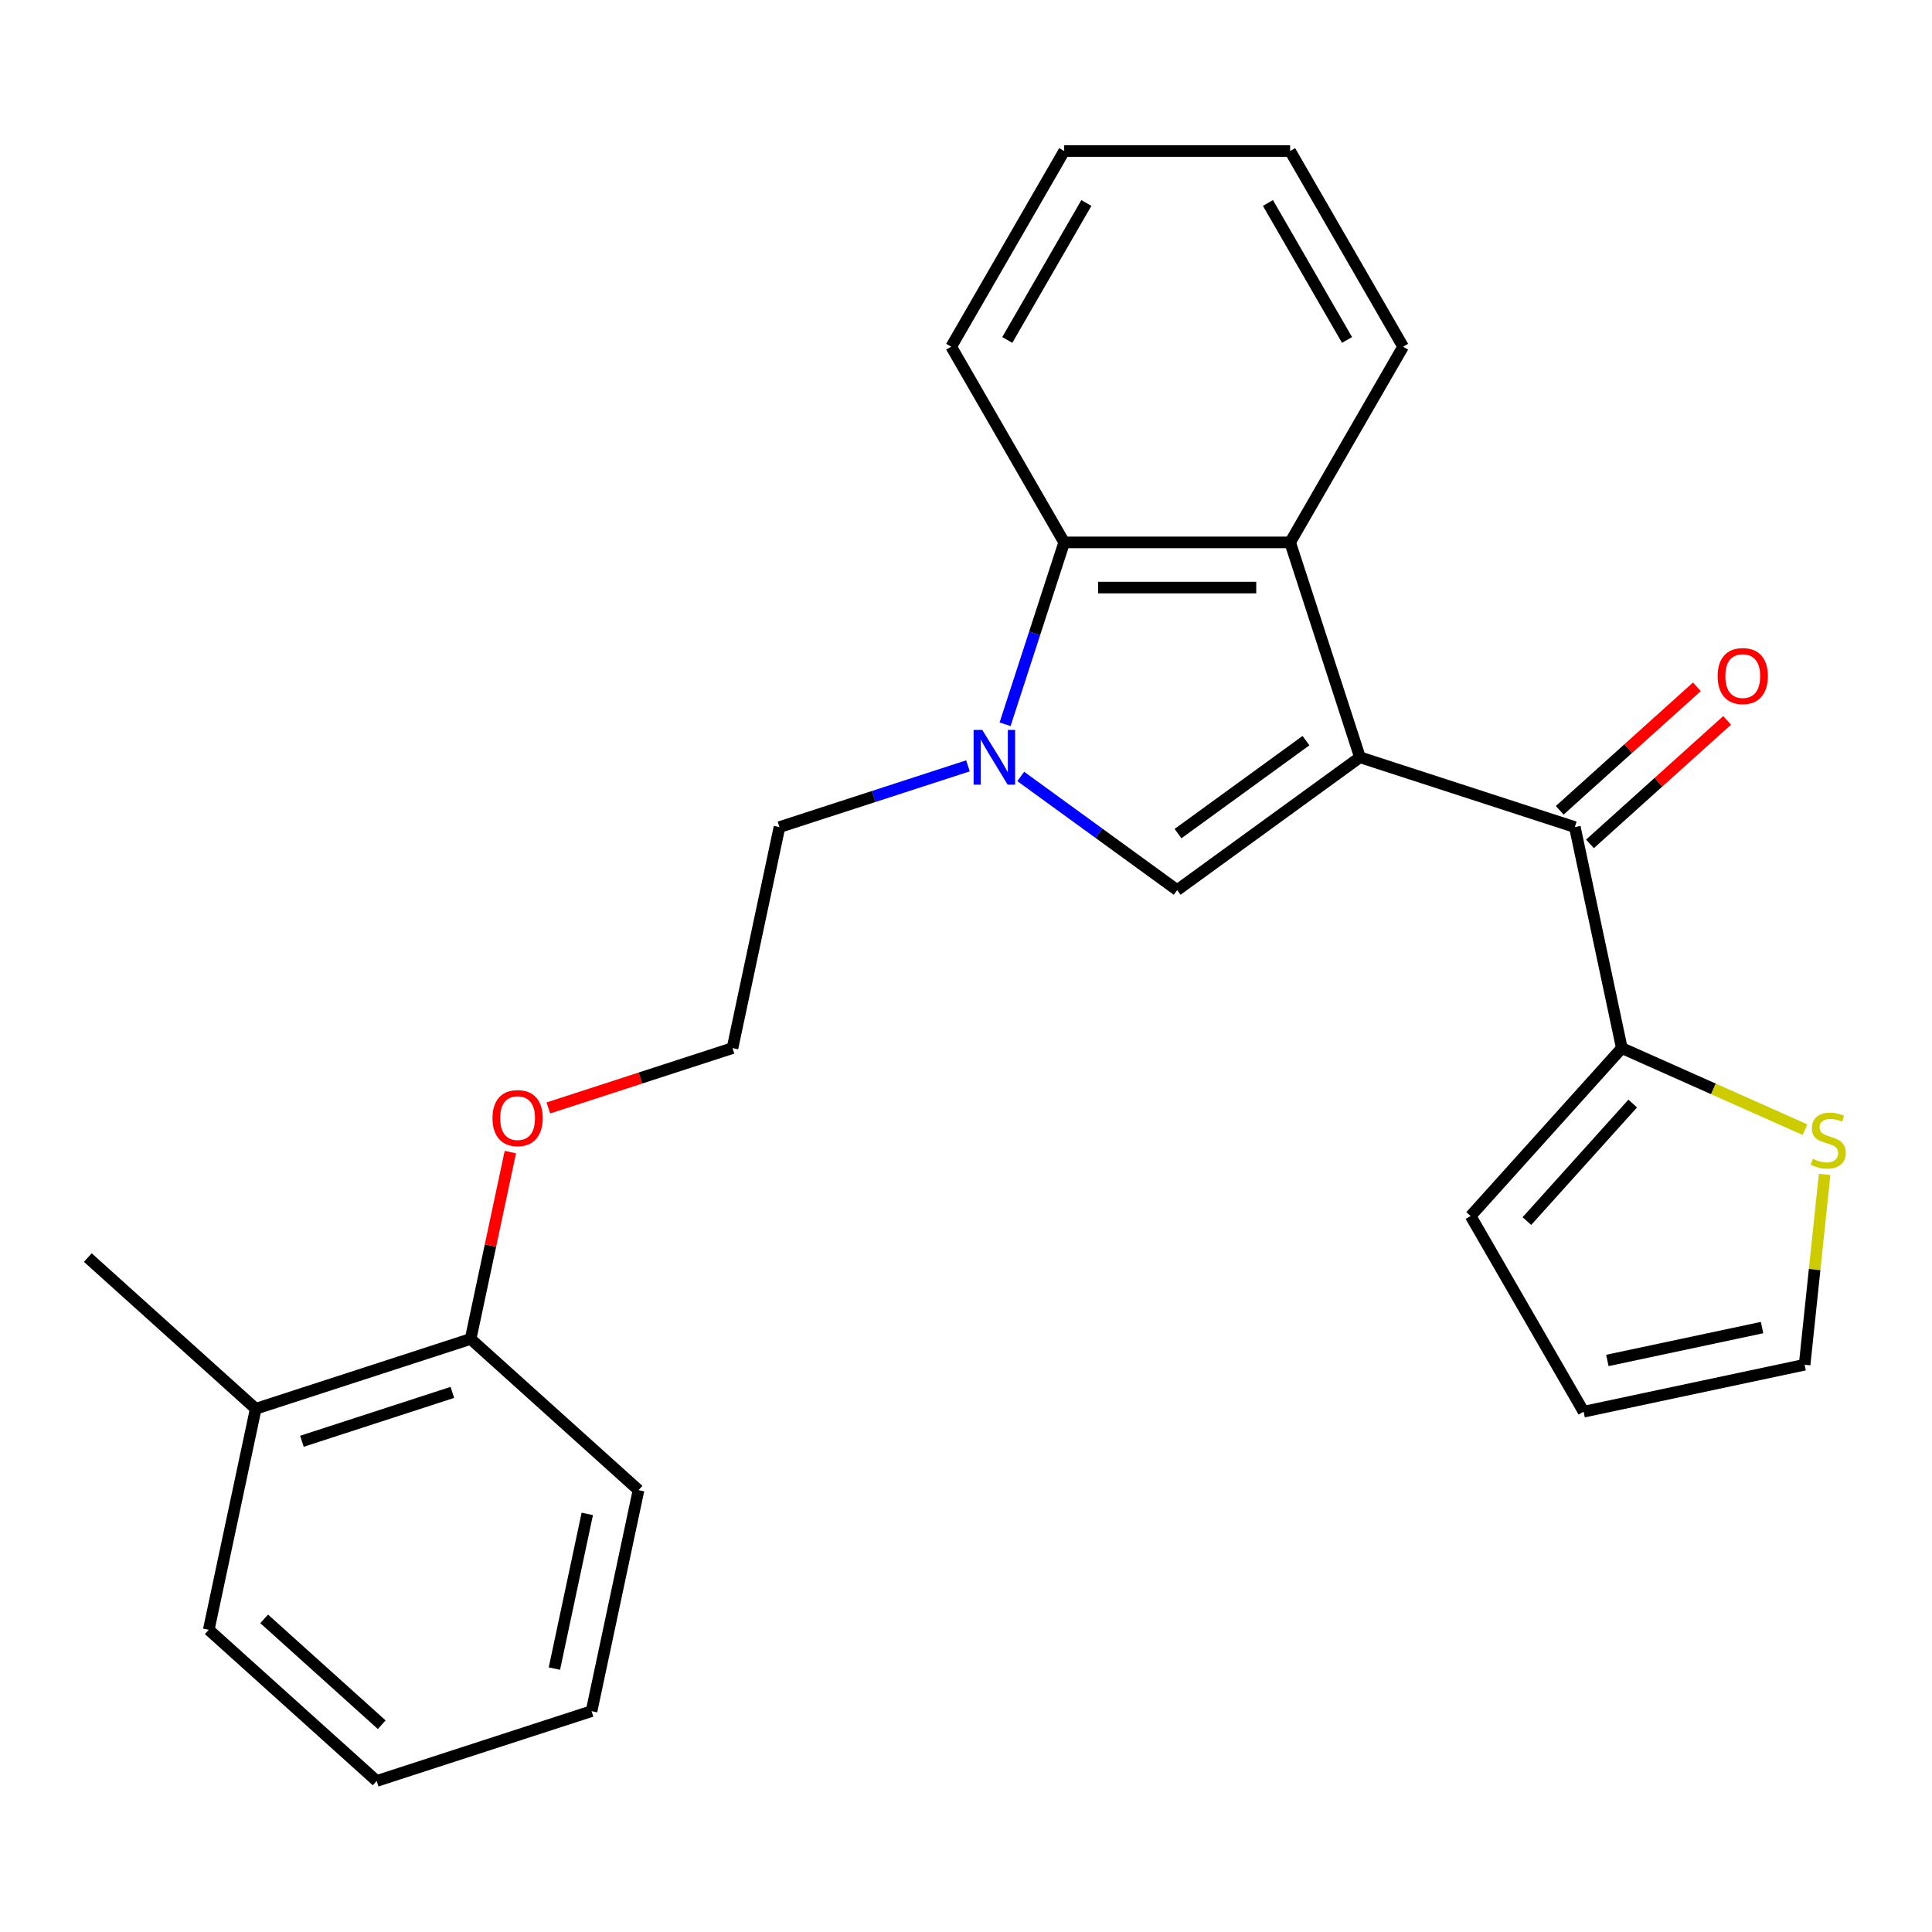 <?xml version='1.0' encoding='iso-8859-1'?>
<svg version='1.1' baseProfile='full'
              xmlns='http://www.w3.org/2000/svg'
                      xmlns:rdkit='http://www.rdkit.org/xml'
                      xmlns:xlink='http://www.w3.org/1999/xlink'
                  xml:space='preserve'
width='1000px' height='1000px' viewBox='0 0 1000 1000'>
<!-- END OF HEADER -->
<rect style='opacity:1.0;fill:#FFFFFF;stroke:none' width='1000' height='1000' x='0' y='0'> </rect>
<path class='bond-0' d='M 703.909,391.965 L 609.294,460.708' style='fill:none;fill-rule:evenodd;stroke:#000000;stroke-width:6px;stroke-linecap:butt;stroke-linejoin:miter;stroke-opacity:1' />
<path class='bond-0' d='M 675.968,383.354 L 609.737,431.473' style='fill:none;fill-rule:evenodd;stroke:#000000;stroke-width:6px;stroke-linecap:butt;stroke-linejoin:miter;stroke-opacity:1' />
<path class='bond-2' d='M 703.909,391.965 L 667.769,280.738' style='fill:none;fill-rule:evenodd;stroke:#000000;stroke-width:6px;stroke-linecap:butt;stroke-linejoin:miter;stroke-opacity:1' />
<path class='bond-3' d='M 703.909,391.965 L 815.136,428.105' style='fill:none;fill-rule:evenodd;stroke:#000000;stroke-width:6px;stroke-linecap:butt;stroke-linejoin:miter;stroke-opacity:1' />
<path class='bond-1' d='M 609.294,460.708 L 568.818,431.3' style='fill:none;fill-rule:evenodd;stroke:#000000;stroke-width:6px;stroke-linecap:butt;stroke-linejoin:miter;stroke-opacity:1' />
<path class='bond-1' d='M 568.818,431.3 L 528.342,401.893' style='fill:none;fill-rule:evenodd;stroke:#0000FF;stroke-width:6px;stroke-linecap:butt;stroke-linejoin:miter;stroke-opacity:1' />
<path class='bond-13' d='M 501.014,396.405 L 452.233,412.255' style='fill:none;fill-rule:evenodd;stroke:#0000FF;stroke-width:6px;stroke-linecap:butt;stroke-linejoin:miter;stroke-opacity:1' />
<path class='bond-13' d='M 452.233,412.255 L 403.451,428.105' style='fill:none;fill-rule:evenodd;stroke:#000000;stroke-width:6px;stroke-linecap:butt;stroke-linejoin:miter;stroke-opacity:1' />
<path class='bond-25' d='M 520.229,374.882 L 535.524,327.81' style='fill:none;fill-rule:evenodd;stroke:#0000FF;stroke-width:6px;stroke-linecap:butt;stroke-linejoin:miter;stroke-opacity:1' />
<path class='bond-25' d='M 535.524,327.81 L 550.818,280.738' style='fill:none;fill-rule:evenodd;stroke:#000000;stroke-width:6px;stroke-linecap:butt;stroke-linejoin:miter;stroke-opacity:1' />
<path class='bond-4' d='M 667.769,280.738 L 550.818,280.738' style='fill:none;fill-rule:evenodd;stroke:#000000;stroke-width:6px;stroke-linecap:butt;stroke-linejoin:miter;stroke-opacity:1' />
<path class='bond-4' d='M 650.226,304.129 L 568.361,304.129' style='fill:none;fill-rule:evenodd;stroke:#000000;stroke-width:6px;stroke-linecap:butt;stroke-linejoin:miter;stroke-opacity:1' />
<path class='bond-15' d='M 667.769,280.738 L 726.245,179.456' style='fill:none;fill-rule:evenodd;stroke:#000000;stroke-width:6px;stroke-linecap:butt;stroke-linejoin:miter;stroke-opacity:1' />
<path class='bond-5' d='M 815.136,428.105 L 839.451,542.501' style='fill:none;fill-rule:evenodd;stroke:#000000;stroke-width:6px;stroke-linecap:butt;stroke-linejoin:miter;stroke-opacity:1' />
<path class='bond-7' d='M 822.962,436.796 L 858.455,404.838' style='fill:none;fill-rule:evenodd;stroke:#000000;stroke-width:6px;stroke-linecap:butt;stroke-linejoin:miter;stroke-opacity:1' />
<path class='bond-7' d='M 858.455,404.838 L 893.949,372.879' style='fill:none;fill-rule:evenodd;stroke:#FF0000;stroke-width:6px;stroke-linecap:butt;stroke-linejoin:miter;stroke-opacity:1' />
<path class='bond-7' d='M 807.31,419.414 L 842.804,387.455' style='fill:none;fill-rule:evenodd;stroke:#000000;stroke-width:6px;stroke-linecap:butt;stroke-linejoin:miter;stroke-opacity:1' />
<path class='bond-7' d='M 842.804,387.455 L 878.298,355.496' style='fill:none;fill-rule:evenodd;stroke:#FF0000;stroke-width:6px;stroke-linecap:butt;stroke-linejoin:miter;stroke-opacity:1' />
<path class='bond-17' d='M 550.818,280.738 L 492.343,179.456' style='fill:none;fill-rule:evenodd;stroke:#000000;stroke-width:6px;stroke-linecap:butt;stroke-linejoin:miter;stroke-opacity:1' />
<path class='bond-6' d='M 839.451,542.501 L 886.87,563.613' style='fill:none;fill-rule:evenodd;stroke:#000000;stroke-width:6px;stroke-linecap:butt;stroke-linejoin:miter;stroke-opacity:1' />
<path class='bond-6' d='M 886.87,563.613 L 934.288,584.725' style='fill:none;fill-rule:evenodd;stroke:#CCCC00;stroke-width:6px;stroke-linecap:butt;stroke-linejoin:miter;stroke-opacity:1' />
<path class='bond-8' d='M 839.451,542.501 L 761.196,629.412' style='fill:none;fill-rule:evenodd;stroke:#000000;stroke-width:6px;stroke-linecap:butt;stroke-linejoin:miter;stroke-opacity:1' />
<path class='bond-8' d='M 845.095,571.189 L 790.317,632.027' style='fill:none;fill-rule:evenodd;stroke:#000000;stroke-width:6px;stroke-linecap:butt;stroke-linejoin:miter;stroke-opacity:1' />
<path class='bond-9' d='M 944.42,607.873 L 939.244,657.126' style='fill:none;fill-rule:evenodd;stroke:#CCCC00;stroke-width:6px;stroke-linecap:butt;stroke-linejoin:miter;stroke-opacity:1' />
<path class='bond-9' d='M 939.244,657.126 L 934.067,706.379' style='fill:none;fill-rule:evenodd;stroke:#000000;stroke-width:6px;stroke-linecap:butt;stroke-linejoin:miter;stroke-opacity:1' />
<path class='bond-10' d='M 761.196,629.412 L 819.671,730.695' style='fill:none;fill-rule:evenodd;stroke:#000000;stroke-width:6px;stroke-linecap:butt;stroke-linejoin:miter;stroke-opacity:1' />
<path class='bond-26' d='M 934.067,706.379 L 819.671,730.695' style='fill:none;fill-rule:evenodd;stroke:#000000;stroke-width:6px;stroke-linecap:butt;stroke-linejoin:miter;stroke-opacity:1' />
<path class='bond-26' d='M 912.044,687.148 L 831.968,704.168' style='fill:none;fill-rule:evenodd;stroke:#000000;stroke-width:6px;stroke-linecap:butt;stroke-linejoin:miter;stroke-opacity:1' />
<path class='bond-11' d='M 243.593,693.036 L 253.871,644.68' style='fill:none;fill-rule:evenodd;stroke:#000000;stroke-width:6px;stroke-linecap:butt;stroke-linejoin:miter;stroke-opacity:1' />
<path class='bond-11' d='M 253.871,644.68 L 264.15,596.324' style='fill:none;fill-rule:evenodd;stroke:#FF0000;stroke-width:6px;stroke-linecap:butt;stroke-linejoin:miter;stroke-opacity:1' />
<path class='bond-12' d='M 243.593,693.036 L 132.366,729.176' style='fill:none;fill-rule:evenodd;stroke:#000000;stroke-width:6px;stroke-linecap:butt;stroke-linejoin:miter;stroke-opacity:1' />
<path class='bond-12' d='M 234.137,720.702 L 156.278,746' style='fill:none;fill-rule:evenodd;stroke:#000000;stroke-width:6px;stroke-linecap:butt;stroke-linejoin:miter;stroke-opacity:1' />
<path class='bond-19' d='M 243.593,693.036 L 330.505,771.291' style='fill:none;fill-rule:evenodd;stroke:#000000;stroke-width:6px;stroke-linecap:butt;stroke-linejoin:miter;stroke-opacity:1' />
<path class='bond-18' d='M 132.366,729.176 L 45.455,650.92' style='fill:none;fill-rule:evenodd;stroke:#000000;stroke-width:6px;stroke-linecap:butt;stroke-linejoin:miter;stroke-opacity:1' />
<path class='bond-20' d='M 132.366,729.176 L 108.051,843.571' style='fill:none;fill-rule:evenodd;stroke:#000000;stroke-width:6px;stroke-linecap:butt;stroke-linejoin:miter;stroke-opacity:1' />
<path class='bond-16' d='M 403.451,428.105 L 379.136,542.501' style='fill:none;fill-rule:evenodd;stroke:#000000;stroke-width:6px;stroke-linecap:butt;stroke-linejoin:miter;stroke-opacity:1' />
<path class='bond-14' d='M 283.832,573.467 L 331.484,557.984' style='fill:none;fill-rule:evenodd;stroke:#FF0000;stroke-width:6px;stroke-linecap:butt;stroke-linejoin:miter;stroke-opacity:1' />
<path class='bond-14' d='M 331.484,557.984 L 379.136,542.501' style='fill:none;fill-rule:evenodd;stroke:#000000;stroke-width:6px;stroke-linecap:butt;stroke-linejoin:miter;stroke-opacity:1' />
<path class='bond-21' d='M 726.245,179.456 L 667.769,78.173' style='fill:none;fill-rule:evenodd;stroke:#000000;stroke-width:6px;stroke-linecap:butt;stroke-linejoin:miter;stroke-opacity:1' />
<path class='bond-21' d='M 697.217,175.959 L 656.284,105.061' style='fill:none;fill-rule:evenodd;stroke:#000000;stroke-width:6px;stroke-linecap:butt;stroke-linejoin:miter;stroke-opacity:1' />
<path class='bond-27' d='M 492.343,179.456 L 550.818,78.173' style='fill:none;fill-rule:evenodd;stroke:#000000;stroke-width:6px;stroke-linecap:butt;stroke-linejoin:miter;stroke-opacity:1' />
<path class='bond-27' d='M 521.37,175.959 L 562.303,105.061' style='fill:none;fill-rule:evenodd;stroke:#000000;stroke-width:6px;stroke-linecap:butt;stroke-linejoin:miter;stroke-opacity:1' />
<path class='bond-23' d='M 330.505,771.291 L 306.189,885.687' style='fill:none;fill-rule:evenodd;stroke:#000000;stroke-width:6px;stroke-linecap:butt;stroke-linejoin:miter;stroke-opacity:1' />
<path class='bond-23' d='M 303.978,783.588 L 286.957,863.664' style='fill:none;fill-rule:evenodd;stroke:#000000;stroke-width:6px;stroke-linecap:butt;stroke-linejoin:miter;stroke-opacity:1' />
<path class='bond-28' d='M 108.051,843.571 L 194.962,921.827' style='fill:none;fill-rule:evenodd;stroke:#000000;stroke-width:6px;stroke-linecap:butt;stroke-linejoin:miter;stroke-opacity:1' />
<path class='bond-28' d='M 136.738,837.927 L 197.577,892.706' style='fill:none;fill-rule:evenodd;stroke:#000000;stroke-width:6px;stroke-linecap:butt;stroke-linejoin:miter;stroke-opacity:1' />
<path class='bond-22' d='M 667.769,78.173 L 550.818,78.173' style='fill:none;fill-rule:evenodd;stroke:#000000;stroke-width:6px;stroke-linecap:butt;stroke-linejoin:miter;stroke-opacity:1' />
<path class='bond-24' d='M 306.189,885.687 L 194.962,921.827' style='fill:none;fill-rule:evenodd;stroke:#000000;stroke-width:6px;stroke-linecap:butt;stroke-linejoin:miter;stroke-opacity:1' />
<path  class='atom-2' d='M 508.418 377.805
L 517.698 392.805
Q 518.618 394.285, 520.098 396.965
Q 521.578 399.645, 521.658 399.805
L 521.658 377.805
L 525.418 377.805
L 525.418 406.125
L 521.538 406.125
L 511.578 389.725
Q 510.418 387.805, 509.178 385.605
Q 507.978 383.405, 507.618 382.725
L 507.618 406.125
L 503.938 406.125
L 503.938 377.805
L 508.418 377.805
' fill='#0000FF'/>
<path  class='atom-7' d='M 938.292 599.789
Q 938.612 599.909, 939.932 600.469
Q 941.252 601.029, 942.692 601.389
Q 944.172 601.709, 945.612 601.709
Q 948.292 601.709, 949.852 600.429
Q 951.412 599.109, 951.412 596.829
Q 951.412 595.269, 950.612 594.309
Q 949.852 593.349, 948.652 592.829
Q 947.452 592.309, 945.452 591.709
Q 942.932 590.949, 941.412 590.229
Q 939.932 589.509, 938.852 587.989
Q 937.812 586.469, 937.812 583.909
Q 937.812 580.349, 940.212 578.149
Q 942.652 575.949, 947.452 575.949
Q 950.732 575.949, 954.452 577.509
L 953.532 580.589
Q 950.132 579.189, 947.572 579.189
Q 944.812 579.189, 943.292 580.349
Q 941.772 581.469, 941.812 583.429
Q 941.812 584.949, 942.572 585.869
Q 943.372 586.789, 944.492 587.309
Q 945.652 587.829, 947.572 588.429
Q 950.132 589.229, 951.652 590.029
Q 953.172 590.829, 954.252 592.469
Q 955.372 594.069, 955.372 596.829
Q 955.372 600.749, 952.732 602.869
Q 950.132 604.949, 945.772 604.949
Q 943.252 604.949, 941.332 604.389
Q 939.452 603.869, 937.212 602.949
L 938.292 599.789
' fill='#CCCC00'/>
<path  class='atom-8' d='M 889.048 349.93
Q 889.048 343.13, 892.408 339.33
Q 895.768 335.53, 902.048 335.53
Q 908.328 335.53, 911.688 339.33
Q 915.048 343.13, 915.048 349.93
Q 915.048 356.81, 911.648 360.73
Q 908.248 364.61, 902.048 364.61
Q 895.808 364.61, 892.408 360.73
Q 889.048 356.85, 889.048 349.93
M 902.048 361.41
Q 906.368 361.41, 908.688 358.53
Q 911.048 355.61, 911.048 349.93
Q 911.048 344.37, 908.688 341.57
Q 906.368 338.73, 902.048 338.73
Q 897.728 338.73, 895.368 341.53
Q 893.048 344.33, 893.048 349.93
Q 893.048 355.65, 895.368 358.53
Q 897.728 361.41, 902.048 361.41
' fill='#FF0000'/>
<path  class='atom-15' d='M 254.909 578.721
Q 254.909 571.921, 258.269 568.121
Q 261.629 564.321, 267.909 564.321
Q 274.189 564.321, 277.549 568.121
Q 280.909 571.921, 280.909 578.721
Q 280.909 585.601, 277.509 589.521
Q 274.109 593.401, 267.909 593.401
Q 261.669 593.401, 258.269 589.521
Q 254.909 585.641, 254.909 578.721
M 267.909 590.201
Q 272.229 590.201, 274.549 587.321
Q 276.909 584.401, 276.909 578.721
Q 276.909 573.161, 274.549 570.361
Q 272.229 567.521, 267.909 567.521
Q 263.589 567.521, 261.229 570.321
Q 258.909 573.121, 258.909 578.721
Q 258.909 584.441, 261.229 587.321
Q 263.589 590.201, 267.909 590.201
' fill='#FF0000'/>
</svg>
